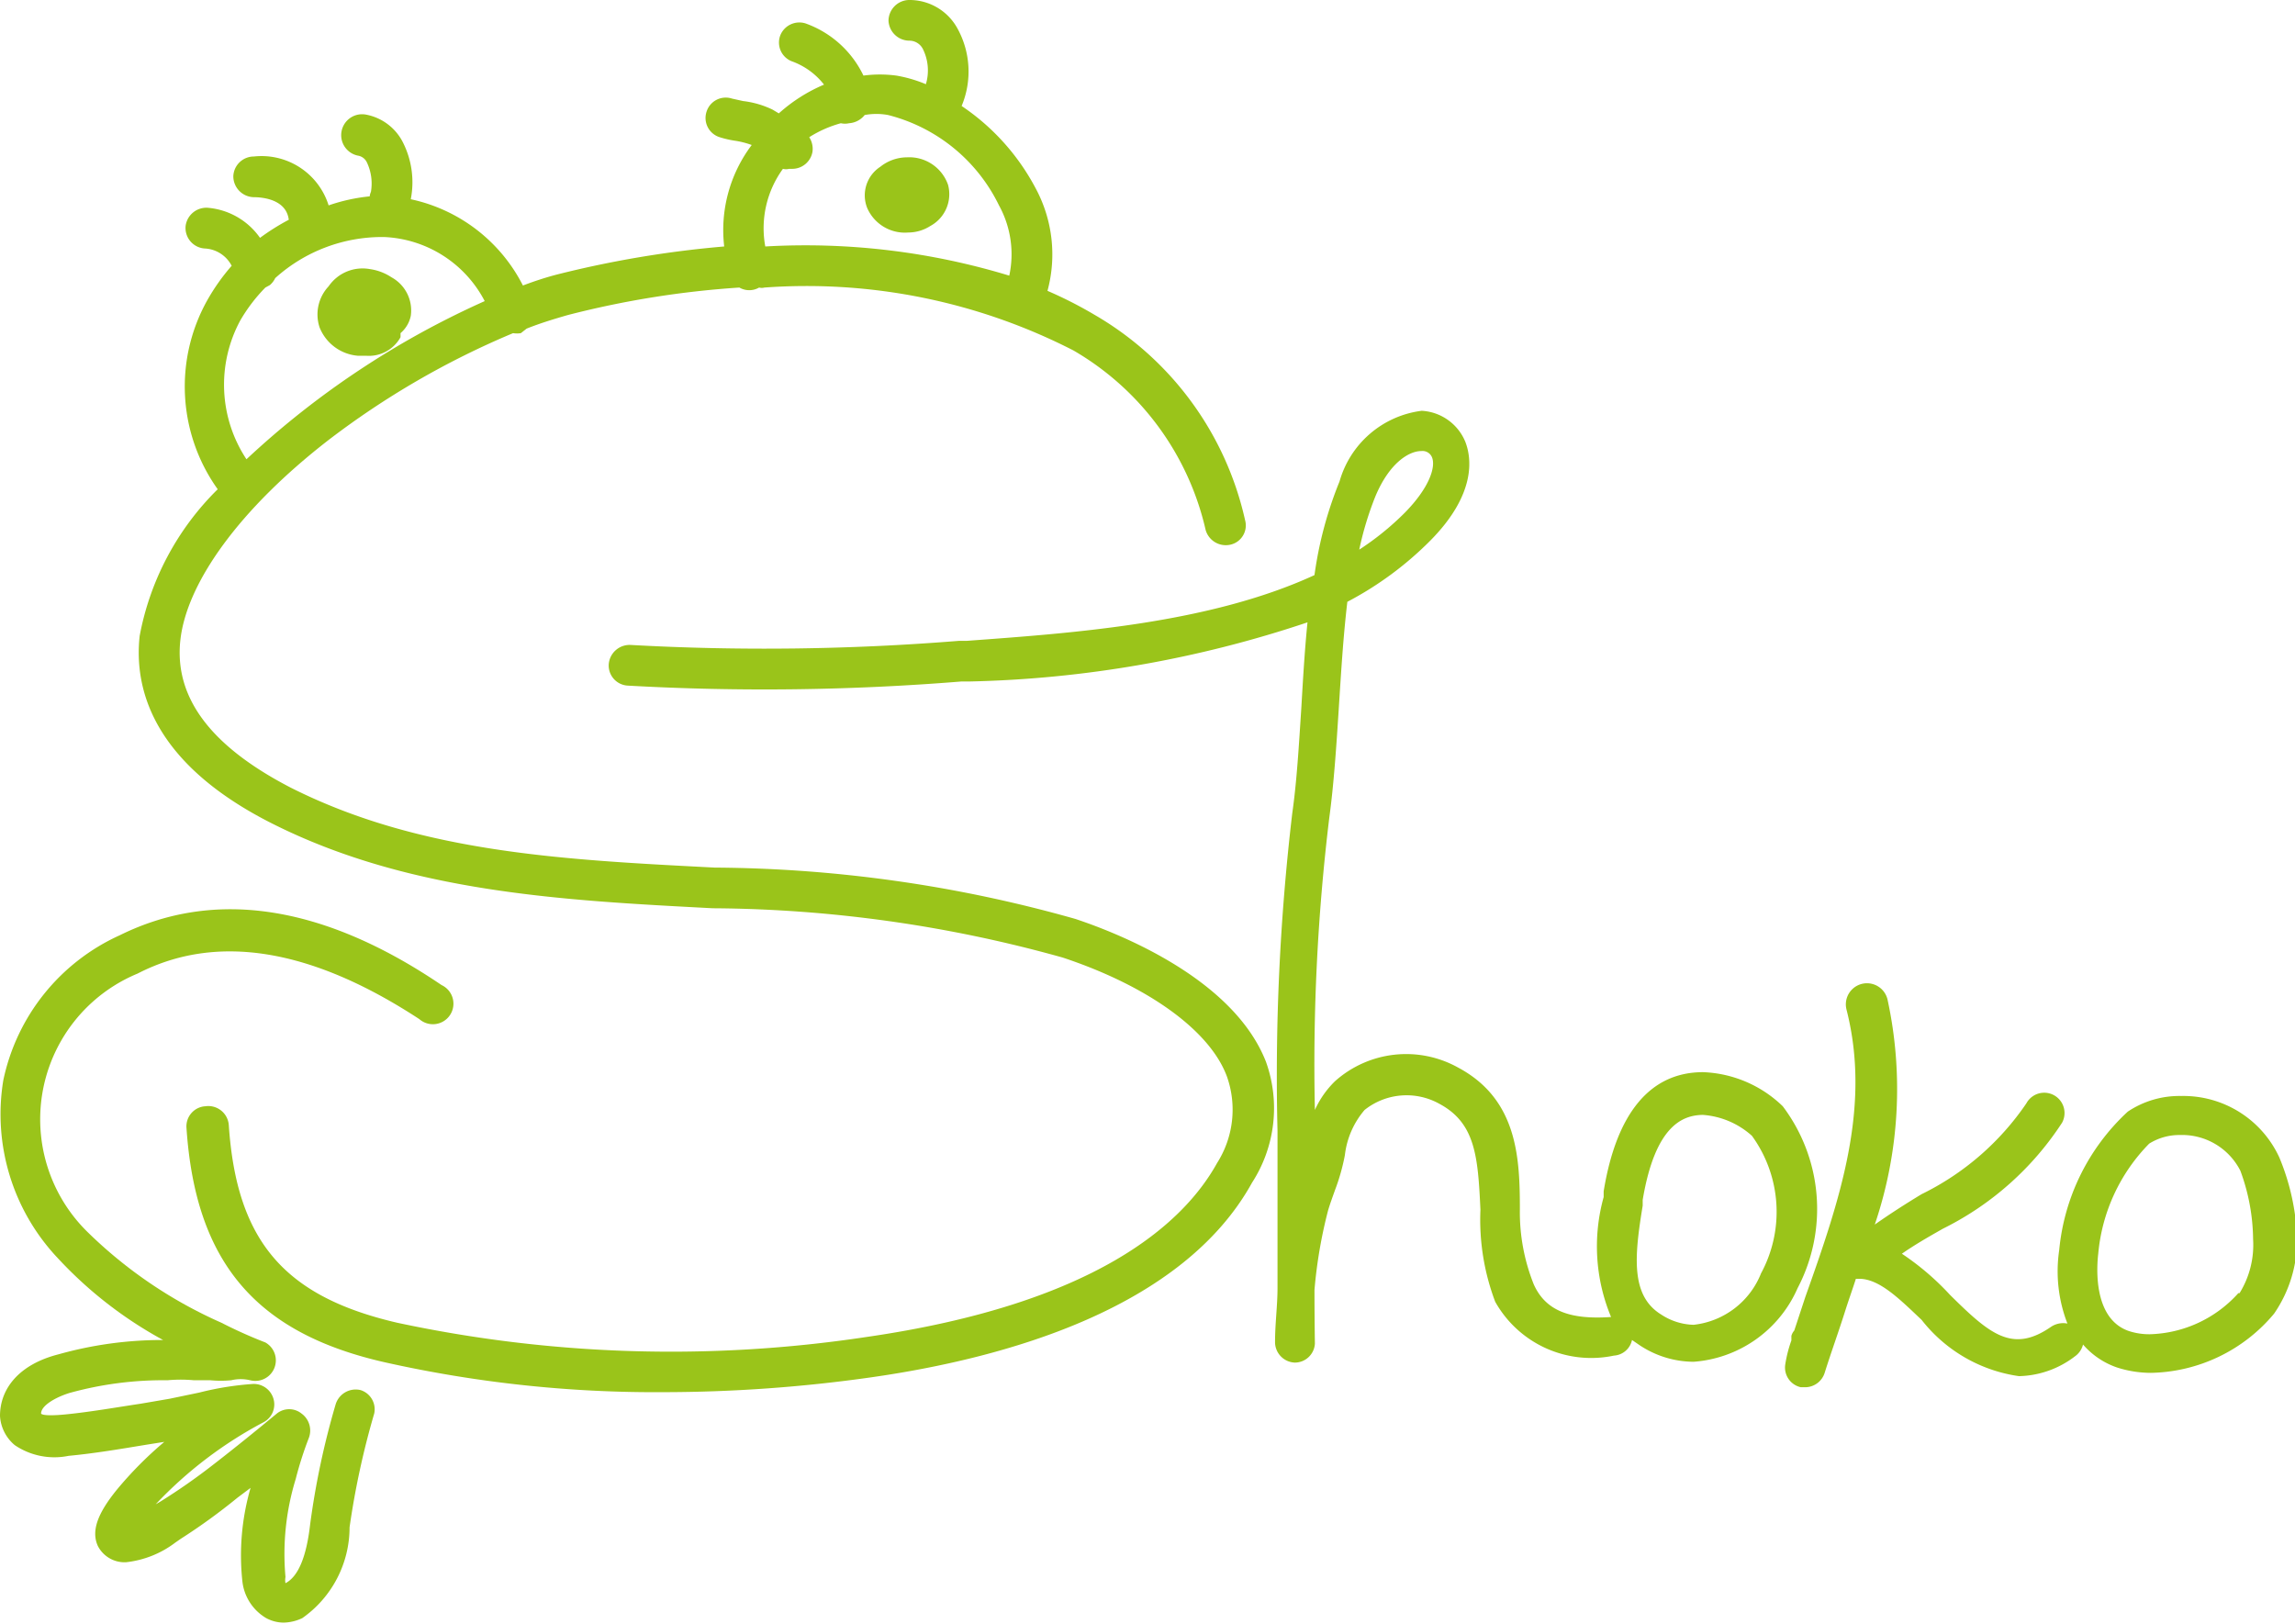 <svg xmlns="http://www.w3.org/2000/svg" viewBox="0 0 55.87 39.54"><defs><style>.cls-1{fill:#9ac41a;}</style></defs><g id="レイヤー_2" data-name="レイヤー 2"><g id="sy_toppage"><path class="cls-1" d="M43.4,26.93a2.94,2.94,0,0,0-1.94-.83c-1.29,0-2.11,1-2.42,2.9l0,.14a4.47,4.47,0,0,0,.18,2.92c-1,.07-1.59-.15-1.88-.79A4.73,4.73,0,0,1,37,29.43c0-1.25-.06-2.67-1.5-3.44a2.6,2.6,0,0,0-3,.33,2.29,2.29,0,0,0-.49.7,49.88,49.88,0,0,1,.35-7.11c.11-.81.17-1.7.23-2.64s.11-1.77.21-2.62a8.23,8.23,0,0,0,2-1.47c1.2-1.2,1-2.1.87-2.43A1.22,1.22,0,0,0,34.61,10h0a2.39,2.39,0,0,0-2,1.72A9.41,9.41,0,0,0,32,14c-2.56,1.18-5.87,1.41-8.46,1.6h-.19a58.88,58.88,0,0,1-8,.1.51.51,0,0,0-.53.46.49.49,0,0,0,.46.53,59.3,59.3,0,0,0,8.12-.1l.19,0a27.71,27.71,0,0,0,8.24-1.44c-.07.69-.11,1.39-.15,2.08-.06.92-.11,1.79-.22,2.56a54.49,54.49,0,0,0-.36,7.74c0,1.25,0,2.54,0,3.83,0,.42-.06.86-.06,1.31a.5.5,0,0,0,.48.5h0a.49.49,0,0,0,.49-.46Q32,32,32,31.4a11.55,11.55,0,0,1,.33-1.93c.05-.17.11-.33.17-.5a5,5,0,0,0,.24-.85,2.05,2.05,0,0,1,.48-1.1,1.64,1.64,0,0,1,1.82-.15c.88.47.94,1.29,1,2.58a5.64,5.64,0,0,0,.36,2.24A2.68,2.68,0,0,0,39.29,33a.48.48,0,0,0,.44-.38l.19.13a2.39,2.39,0,0,0,1.31.4h0a3,3,0,0,0,2.53-1.79A4.15,4.15,0,0,0,43.4,26.93ZM33.48,12.09c.34-.82.82-1.11,1.12-1.11h0a.25.25,0,0,1,.26.15c.1.24-.07.75-.66,1.35a6.83,6.83,0,0,1-1.11.9A7.8,7.8,0,0,1,33.48,12.09ZM42.87,31a2,2,0,0,1-1.64,1.25,1.5,1.5,0,0,1-.79-.25c-.75-.46-.65-1.43-.45-2.65l0-.14c.31-1.85,1-2.06,1.46-2.07a2,2,0,0,1,1.2.51A3.15,3.15,0,0,1,42.87,31Z"/><path class="cls-1" d="M55.49,28.18a2.57,2.57,0,0,0-2.39-1.5,2.26,2.26,0,0,0-1.3.38,5.26,5.26,0,0,0-1.67,3.37,3.52,3.52,0,0,0,.2,1.79.53.53,0,0,0-.4.08c-.94.65-1.49.18-2.46-.78a6.46,6.46,0,0,0-1.17-1c.3-.21.63-.4,1-.61a7.36,7.36,0,0,0,2.9-2.58.49.49,0,0,0-.87-.47,6.58,6.58,0,0,1-2.55,2.21c-.38.23-.77.48-1.14.74a10.28,10.28,0,0,0,.31-5.48.49.49,0,1,0-1,.24c.61,2.38-.16,4.64-1,7l-.27.82a.33.33,0,0,0-.07.13l0,.11a3.18,3.18,0,0,0-.15.59.49.49,0,0,0,.38.55h.11a.5.5,0,0,0,.47-.35c.16-.51.34-1,.51-1.54.08-.25.17-.5.25-.75l.08,0c.5,0,1,.51,1.52,1a3.66,3.66,0,0,0,2.37,1.37,2.32,2.32,0,0,0,1.36-.48.5.5,0,0,0,.2-.29,1.91,1.91,0,0,0,.83.56,2.71,2.71,0,0,0,.82.13h0a4,4,0,0,0,3-1.44,3.17,3.17,0,0,0,.56-1.84A5.64,5.64,0,0,0,55.49,28.18Zm-1,3.3a3,3,0,0,1-2.16,1,1.6,1.6,0,0,1-.51-.08c-.89-.31-.77-1.62-.74-1.88a4.38,4.38,0,0,1,1.24-2.68,1.38,1.38,0,0,1,.75-.21,1.59,1.59,0,0,1,1.47.87,4.93,4.93,0,0,1,.31,1.67A2.23,2.23,0,0,1,54.52,31.48Z"/><path class="cls-1" d="M30.82,25.85c-.78-2-3.5-3.1-4.64-3.48a32.9,32.9,0,0,0-8.78-1.25c-3.69-.19-7.18-.36-10.33-1.95-1.93-1-2.83-2.18-2.68-3.58S5.83,12.39,8,10.71a20.27,20.27,0,0,1,4.49-2.6.59.59,0,0,0,.19,0L12.82,8c.35-.14.69-.24,1-.33A22.58,22.58,0,0,1,18,7a.48.48,0,0,0,.48,0A.26.26,0,0,0,18.61,7a14.24,14.24,0,0,1,7.52,1.53,6.8,6.8,0,0,1,3.22,4.37.51.51,0,0,0,.6.36.48.48,0,0,0,.36-.6,7.72,7.72,0,0,0-3.67-5,10.18,10.18,0,0,0-1.14-.58,3.39,3.39,0,0,0-.29-2.5,5.51,5.51,0,0,0-1.8-2A2.17,2.17,0,0,0,23.29.66,1.33,1.33,0,0,0,22.12,0h0a.51.51,0,0,0-.49.5.51.51,0,0,0,.5.49h0a.37.37,0,0,1,.33.19,1.17,1.17,0,0,1,.08.87,3.27,3.27,0,0,0-.72-.21,3.05,3.05,0,0,0-.8,0A2.49,2.49,0,0,0,19.61.57.5.5,0,0,0,19,.85a.49.49,0,0,0,.27.64,1.74,1.74,0,0,1,.79.57,3.94,3.94,0,0,0-1.1.7l-.15-.09a2.24,2.24,0,0,0-.72-.21l-.27-.06a.49.49,0,0,0-.62.32.49.49,0,0,0,.32.62,2.46,2.46,0,0,0,.4.09,2.11,2.11,0,0,1,.38.1A3.44,3.44,0,0,0,17.63,6a25.45,25.45,0,0,0-4.06.68q-.39.1-.84.27A4,4,0,0,0,10,4.85a2.15,2.15,0,0,0-.21-1.42,1.27,1.27,0,0,0-.88-.64.49.49,0,1,0-.19,1,.29.29,0,0,1,.21.16,1.2,1.2,0,0,1,.1.72A.35.35,0,0,0,9,4.78,4.36,4.36,0,0,0,8,5,1.71,1.71,0,0,0,6.18,3.81h0a.5.5,0,0,0-.5.48.51.51,0,0,0,.49.51c.24,0,.8.06.86.55a5.52,5.52,0,0,0-.7.44,1.73,1.73,0,0,0-1.25-.73.51.51,0,0,0-.56.43A.5.5,0,0,0,5,6.05a.78.78,0,0,1,.64.42,5,5,0,0,0-.6.85,4.3,4.3,0,0,0,.26,4.59A6.75,6.75,0,0,0,3.4,15.48c-.14,1.28.31,3.1,3.23,4.57,3.34,1.68,7.09,1.87,10.72,2.06a32.28,32.28,0,0,1,8.52,1.2c2.08.69,3.59,1.78,4,2.9a2.42,2.42,0,0,1-.24,2.1c-.83,1.5-3,3.44-8.56,4.24A31.86,31.86,0,0,1,9.67,32.2c-2.76-.64-3.91-2-4.1-4.81A.5.5,0,0,0,5,26.93a.49.49,0,0,0-.46.53c.22,3.26,1.68,5,4.86,5.71a30.09,30.09,0,0,0,6.74.72,36.2,36.2,0,0,0,5.06-.36c3.3-.47,7.59-1.68,9.28-4.74A3.34,3.34,0,0,0,30.82,25.85ZM19.06,4.11a.3.3,0,0,0,.15,0h.08a.5.5,0,0,0,.49-.42.52.52,0,0,0-.08-.35A2.83,2.83,0,0,1,20.47,3a.46.46,0,0,0,.2,0h0a.53.53,0,0,0,.38-.2,1.56,1.56,0,0,1,.57,0A4.13,4.13,0,0,1,24.32,5a2.47,2.47,0,0,1,.25,1.71A17.05,17.05,0,0,0,18.63,6,2.46,2.46,0,0,1,19.06,4.11ZM5.85,7.8A4,4,0,0,1,6.46,7l.11-.06a.52.52,0,0,0,.13-.17,3.89,3.89,0,0,1,2.65-1A2.9,2.9,0,0,1,11.8,7.33,21.09,21.09,0,0,0,6,11.18,3.29,3.29,0,0,1,5.85,7.8Z"/><path class="cls-1" d="M8.78,33.84a.51.51,0,0,0-.61.35,19.37,19.37,0,0,0-.62,2.92c-.09.79-.29,1.27-.6,1.43a.37.37,0,0,1,0-.15A6.22,6.22,0,0,1,7.2,36a8.69,8.69,0,0,1,.32-1,.51.51,0,0,0-.18-.59.48.48,0,0,0-.6,0c-.46.38-1,.82-1.53,1.23a15,15,0,0,1-1.3.91l-.12.07a10.06,10.06,0,0,1,2.63-2,.49.49,0,0,0,.24-.56.5.5,0,0,0-.5-.37,7.32,7.32,0,0,0-1.31.21l-.72.15-.7.12c-.6.09-1.22.2-1.82.26S1,34.41,1,34.41v0c0-.19.34-.39.69-.5a8.56,8.56,0,0,1,2.39-.31,3.49,3.49,0,0,1,.64,0l.4,0a2.74,2.74,0,0,0,.51,0,1,1,0,0,1,.46,0h0a.5.5,0,0,0,.37-.92,11.3,11.3,0,0,1-1.07-.48A11,11,0,0,1,2.14,30a3.84,3.84,0,0,1,1.21-6.3c1.94-1,4.25-.6,6.86,1.11a.5.5,0,1,0,.54-.83C7.83,22,5.19,21.64,2.91,22.77A5,5,0,0,0,.08,26.3,5.1,5.1,0,0,0,1.4,30.62a10,10,0,0,0,2.57,2,9.34,9.34,0,0,0-2.55.35C.48,33.21,0,33.79,0,34.47a1,1,0,0,0,.36.71,1.72,1.72,0,0,0,1.31.26c.64-.06,1.28-.17,1.89-.27L4,35.1a9.12,9.12,0,0,0-1.16,1.17c-.47.58-.62,1-.46,1.36a.73.73,0,0,0,.69.4h0a2.42,2.42,0,0,0,1.2-.48l.13-.09a14.6,14.6,0,0,0,1.38-1l.32-.24a5.9,5.9,0,0,0-.2,2.27,1.19,1.19,0,0,0,.58.9.91.91,0,0,0,.42.11,1.11,1.11,0,0,0,.46-.11,2.7,2.7,0,0,0,1.15-2.21,19.78,19.78,0,0,1,.6-2.77A.49.49,0,0,0,8.78,33.84Z"/><path class="cls-1" d="M22.11,5.66a1,1,0,0,0,.54-.16.88.88,0,0,0,.43-1,1,1,0,0,0-1-.67,1.05,1.05,0,0,0-.65.23.83.83,0,0,0-.32,1A1,1,0,0,0,22.11,5.66Z"/><path class="cls-1" d="M8.71,8.66h.2a.88.88,0,0,0,.84-.45,1,1,0,0,0,0-.1A.75.75,0,0,0,10,7.69a.92.92,0,0,0-.47-.94A1.27,1.27,0,0,0,9,6.55a1,1,0,0,0-1,.42,1,1,0,0,0-.22,1A1.1,1.1,0,0,0,8.71,8.66Z"/></g></g></svg>